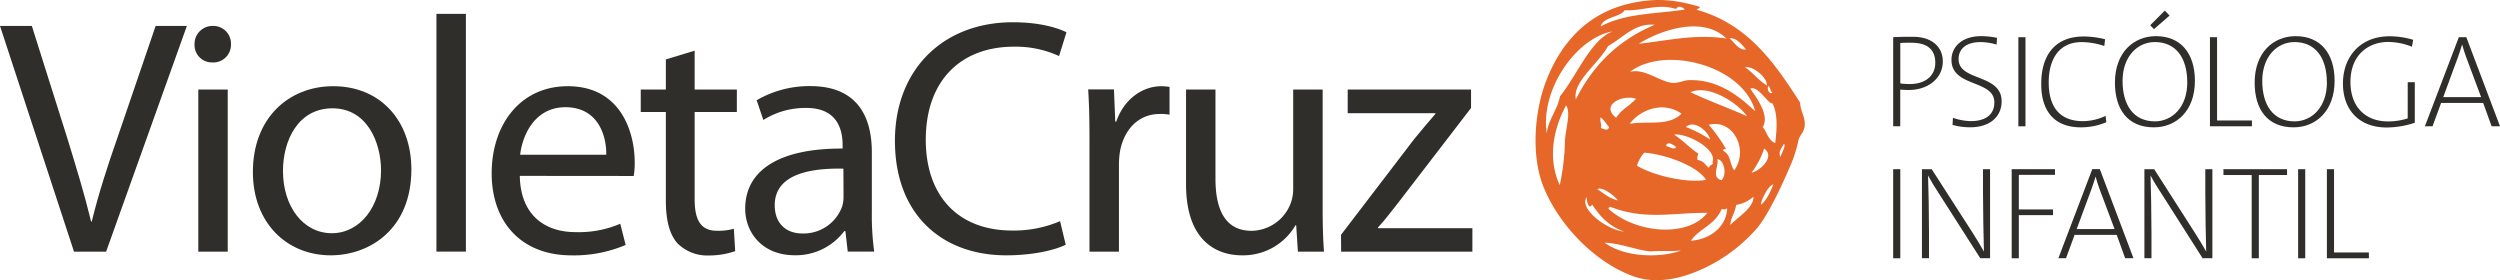 <?xml version="1.0" encoding="UTF-8"?> <svg xmlns="http://www.w3.org/2000/svg" viewBox="0 0 706.76 79.19"><defs><style>.cls-1,.cls-2{fill:#302e2b;}.cls-1,.cls-3{fill-rule:evenodd;}.cls-3{fill:#e66728;}</style></defs><g id="Capa_2" data-name="Capa 2"><g id="Capa_1-2" data-name="Capa 1"><path class="cls-1" d="M30,71.14,52.83,7.33H44L33.23,38.85c-2.94,8.34-5.49,16.38-7.29,23.77h-.19c-1.8-7.48-4.16-15.24-6.82-23.86L9,7.33H0L20.92,71.14Z"></path><path class="cls-1" d="M64.38,71.14V25.32H56.06V71.14ZM60.22,7.33A5.08,5.08,0,0,0,55,12.54a4.9,4.9,0,0,0,5,5.11,5,5,0,0,0,5.3-5.11A5,5,0,0,0,60.22,7.33Z"></path><path class="cls-1" d="M94.21,24.37c-12.59,0-22.72,9-22.72,24.24,0,14.48,9.66,23.57,22,23.57,11,0,22.81-7.38,22.81-24.33C116.27,33.93,107.37,24.37,94.21,24.37ZM94,30.62c9.84,0,13.72,9.76,13.72,17.52,0,10.31-6,17.79-13.91,17.79C85.69,65.93,80,58.36,80,48.33,80,39.71,84.27,30.62,94,30.62Z"></path><rect class="cls-2" x="123.38" y="3.92" width="8.33" height="67.21"></rect><path class="cls-1" d="M179.15,49.75a20.4,20.4,0,0,0,.28-3.89c0-8.43-3.88-21.49-18.93-21.49C147.15,24.37,139,35.16,139,49s8.42,23.19,22.53,23.19a37.27,37.27,0,0,0,15.34-2.94l-1.52-6a29.73,29.73,0,0,1-12.69,2.37c-8.42,0-15.52-4.64-15.71-15.9Zm-32.1-6c.67-5.78,4.27-13.44,12.79-13.44,9.37,0,11.64,8.23,11.55,13.44Z"></path><path class="cls-1" d="M188.24,16.8v8.52h-7.1v6.34h7.1V56.72c0,5.33.95,9.4,3.22,12a11.89,11.89,0,0,0,9,3.5A22.61,22.61,0,0,0,207.84,71l-.38-6.34a15.48,15.48,0,0,1-4.83.57c-4.64,0-6.25-3.22-6.25-8.9V31.66h11.93V25.32H196.38v-11Z"></path><path class="cls-1" d="M246.47,43c0-9.1-3.4-18.66-17.42-18.66a29.63,29.63,0,0,0-15.14,4l1.89,5.58a22.14,22.14,0,0,1,12-3.4c9.38-.1,10.41,6.81,10.41,10.51V42c-17.7-.09-27.54,6-27.54,17,0,6.63,4.73,13.16,14,13.16a17.07,17.07,0,0,0,14-6.82H239l.66,5.78h7.48a75.94,75.94,0,0,1-.67-11Zm-8,12.68a9.56,9.56,0,0,1-.38,2.65A11.58,11.58,0,0,1,226.78,66c-4.16,0-7.76-2.46-7.76-8,0-8.9,10.32-10.51,19.41-10.32Z"></path><path class="cls-1" d="M299.69,62.52a33.11,33.11,0,0,1-13.54,2.65c-15.43,0-24.43-9.94-24.43-25.65,0-16.76,9.94-26.32,24.91-26.32a29.21,29.21,0,0,1,12.77,2.65l2.09-6.72c-2.18-1.13-7.3-2.84-15.15-2.84C266.55,6.29,253,19.73,253,39.8c0,21,13.44,32.38,31.44,32.38,7.76,0,13.91-1.52,16.84-3Z"></path><path class="cls-1" d="M308,71.14h8.33V46.72a24.92,24.92,0,0,1,.29-3.89c1.13-6.25,5.3-10.6,11.17-10.6a12.9,12.9,0,0,1,2.84.19V24.56a17.8,17.8,0,0,0-2.27-.19c-5.59,0-10.7,3.88-12.78,10h-.29l-.37-9.09h-7.29c.28,4.26.37,8.9.37,14.3Z"></path><path class="cls-1" d="M373.92,25.32h-8.33v28a11.47,11.47,0,0,1-.75,4.26,12,12,0,0,1-11,7.67c-7.48,0-10.22-6-10.22-14.67V25.32H335.3V52.11c0,16,8.61,20.07,15.81,20.07a17.13,17.13,0,0,0,15.15-8.52h.18l.48,7.48h7.38c-.28-3.6-.38-7.76-.38-12.59Z"></path><path class="cls-1" d="M379.14,71.14h37.11V64.51h-26.7v-.19c2.08-2.27,3.88-4.63,5.87-7.19l20.45-26.6V25.32H381V32h24.8v.18c-2.08,2.47-4,4.64-6.05,7.2l-20.64,27Z"></path><rect class="cls-2" x="535.21" y="47.83" width="2.01" height="25.19"></rect><path class="cls-1" d="M562.6,73V47.83h-2v6.53c0,5.19.16,13.06.27,16.76-1-1.72-2-3.47-3.1-5.15L546.1,47.83h-2.76V73h2v-7.2c0-4.93-.15-13.06-.27-16.2.86,1.64,1.83,3.25,3,5L559.83,73Z"></path><polygon class="cls-1" points="580.95 49.43 580.95 47.83 568.71 47.83 568.71 73.02 570.73 73.02 570.73 60.82 580.39 60.82 580.39 59.21 570.73 59.21 570.73 49.43 580.95 49.43"></polygon><path class="cls-1" d="M603.14,73l-9.51-25.19H591.5L581.91,73h2.16l2.43-6.61h11.9L600.79,73Zm-5.34-8.25H587.09l4.22-11.41c.41-1.16.79-2.28,1.12-3.44h0c.34,1.23.67,2.31,1.12,3.55Z"></path><path class="cls-1" d="M625.45,73V47.83h-2v6.53c0,5.19.14,13.06.25,16.76-1-1.72-2-3.47-3.1-5.15L609,47.83h-2.77V73h2v-7.2c0-4.93-.15-13.06-.26-16.2.85,1.64,1.83,3.25,3,5L622.68,73Z"></path><polygon class="cls-1" points="646.56 49.48 646.56 47.83 628.58 47.83 628.58 49.48 636.56 49.48 636.56 73.02 638.58 73.02 638.58 49.48 646.56 49.48"></polygon><rect class="cls-2" x="649.69" y="47.83" width="2.01" height="25.19"></rect><polygon class="cls-1" points="669.69 73.02 669.69 71.37 659.84 71.37 659.84 47.83 657.82 47.83 657.82 73.02 669.69 73.02"></polygon><path class="cls-1" d="M549.24,17.34c0-4-3-6.94-8.43-6.94-2.06,0-3.93,0-5.6.12V35.7h2V25.33c.74.07,1.57.11,2.43.11C544.91,25.44,549.24,22.27,549.24,17.34Zm-2.13.42c0,3.58-2.69,6-7.24,6a19.72,19.72,0,0,1-2.65-.18V12.16c.89-.08,1.83-.08,3.1-.08C544.87,12.08,547.11,14,547.11,17.76Z"></path><path class="cls-1" d="M565.87,28.65c0-7.87-12.17-5.59-12.17-11.94,0-2.91,2.17-4.81,6.2-4.81a15.82,15.82,0,0,1,4.55.71l.11-1.91a21.65,21.65,0,0,0-4.51-.48c-5.26,0-8.36,2.91-8.36,6.72,0,7.79,12.12,5.52,12.12,12,0,3.88-3.06,5.3-6.6,5.3a16.37,16.37,0,0,1-5.11-.93l-.11,2a17.83,17.83,0,0,0,5,.67C562.51,36,565.87,33,565.87,28.65Z"></path><rect class="cls-2" x="570.6" y="10.52" width="2.01" height="25.19"></rect><path class="cls-1" d="M595.46,34.55l-.19-1.79a15.39,15.39,0,0,1-6.38,1.49c-6.61,0-9.71-4-9.71-11,0-6.09,2.61-11.35,9.34-11.35A20.7,20.7,0,0,1,594.89,13l.23-1.9a25.1,25.1,0,0,0-6-.79c-8.66,0-12.05,5.9-12.05,13.32C577,31.52,580.9,36,588.25,36A18.35,18.35,0,0,0,595.46,34.55Z"></path><path class="cls-1" d="M613.35,4.4,612,3l-4.14,4.15,1.08,1.08Zm7.16,18.47c0-7.91-4.1-12.65-11-12.65-6.35,0-11.61,4.63-11.61,13.14,0,7.53,3.58,12.64,11,12.64C615.25,36,620.51,31.34,620.51,22.87Zm-2.16.44c0,7-4.29,11-9.14,11-6.12,0-9.15-4.71-9.15-11.42,0-7,4.26-11,9.15-11C614.92,11.9,618.35,16.08,618.35,23.31Z"></path><polygon class="cls-1" points="636.63 35.7 636.63 34.06 626.77 34.06 626.77 10.52 624.76 10.52 624.76 35.7 636.63 35.7"></polygon><path class="cls-1" d="M660,22.87c0-7.91-4.11-12.65-11-12.65-6.34,0-11.6,4.63-11.6,13.14,0,7.53,3.58,12.64,11,12.64C654.72,36,660,31.34,660,22.87Zm-2.17.44c0,7-4.29,11-9.14,11-6.12,0-9.14-4.71-9.14-11.42,0-7,4.25-11,9.14-11C654.38,11.9,657.81,16.08,657.81,23.31Z"></path><path class="cls-1" d="M682.21,11.26a22.6,22.6,0,0,0-6.75-1c-8.17,0-13.1,5.78-13.1,13.32,0,7.91,5,12.46,12.31,12.46a25.41,25.41,0,0,0,8-1.34V23.24h-2V33.47a18,18,0,0,1-5.63.85c-6.2,0-10.56-4-10.56-11.16,0-7.76,5.22-11.3,10.67-11.3a18.6,18.6,0,0,1,6.72,1.35Z"></path><path class="cls-1" d="M706.76,35.7l-9.52-25.18h-2.12L685.53,35.7h2.16l2.42-6.6H702l2.39,6.6Zm-5.34-8.24H690.71L694.93,16c.41-1.16.78-2.28,1.12-3.43h0c.34,1.23.68,2.31,1.13,3.54Z"></path><path class="cls-3" d="M479.91,2.84c-1-.35,1.87-.5,0-1.1C472.28-.44,467.15-.4,461.09.92c-10.56,2.29-19.12,9.29-24,22-3.31,8.58-4.29,21.11-.72,29.94,4.17,10.34,13.89,20.87,24.92,25.08,7.27,2.78,14.84.47,20.23-2a45.66,45.66,0,0,0,15-11.21c3.94-4.5,8.84-16,10.17-19.2a39.86,39.86,0,0,0,1.77-6c.34-1.3,1.49-2.08,1.72-3.8.33-2.53-1.14-3.94-1.28-6.73C502.24,18.7,494.63,7,479.91,2.84Zm20,21.47c.68.5.48,1.4,1.16,1.89C500.24,26.83,499.43,25.19,499.88,24.31Zm-.33-.11c-2.54-1.5-3.88-3.59-6.26-5.18C495.58,18.58,499.55,21.77,499.55,24.2ZM485.51,45c1.81.09,2.85,4.2,1.19,5.94C483.65,50.2,486,46.93,485.51,45Zm1.59-2.38c.08-.6.47-.53.88-.43a42.84,42.84,0,0,0-4.91-6.9c6.76-1.81,11.45,6.89,7.21,12.88C488.78,46,489.5,43.91,487.1,42.59Zm-3.94,4.85c-1.1-.74-1.3-1.91-3.25-2.26a2.28,2.28,0,0,1,.26-1.75c-2.56-1.68-4.33-3.73-6.9-5.4,3.57-.53,12.48,4.2,10.8,7.89C484.8,46.45,483.14,46.57,483.16,47.44ZM452.52,33.21c1.09.75,1.46,1.83,2.36,2.68-.23,1.24-1.32.65-2.32.28C452.93,35,452.16,34.38,452.52,33.21Zm4.89,23.46c-2.76-.67-4-2.07-5.86-3.19C453.06,52.65,456.49,55.43,457.41,56.67ZM471,41.27c.37-1.61,2.17-.23,2.84.28C473.41,42.53,472,41.52,471,41.27Zm11.31,9.57c-5.35,1-14.82-1.17-19.55-4a10.8,10.8,0,0,1,2.05-3.68C470.3,43.54,479.63,46.66,482.32,50.84ZM460.71,35c3.17-4.15,9.57-6.43,14.66-2.87C471.76,35.82,465.62,34.11,460.71,35ZM456.9,33.3c-4.6-3.55,1.71-6.69,5.6-5.37C460.74,29.92,458.45,30.83,456.9,33.3Zm-1.61,25.19c9.9,3.85,18.1,1.56,27.39,1.68-5.43,7-20.16,5.93-27.95-1.14C454.81,58.64,455,58.47,455.29,58.49ZM476.6,35.9c2.57-2.27,6.53,1.57,6.84,3.54A34.87,34.87,0,0,0,476.6,35.9Zm1.3-9.84c5.2-2.3,13.4,3.08,16,6.8C489.62,30.9,483.12,28.56,477.9,26.06Zm-.26-3.41c-1.6,0-3.32,1-5.06.77-3.6-.52-7.81-4.17-11.78-3.1,9.86-7.59,32-1.8,35.42,11.17C491.63,27.16,485.8,22.49,477.64,22.65Zm16-8.66c-2.2.3-3.39-2.19-4.75-3.18C490.91,10.56,492.63,12.82,493.61,14Zm-5.52-3.09c-9.16-1.37-16.71.64-24.83,1.46C469.44,8.53,481.35,4.34,488.09,10.9Zm-28.8-8c5.23.24,9.32-2,14.49-.36.64-1,1.68-.71,2.51.17-8.08,1.23-16.91,1-23.78,4.76C453.09,4.79,458.35,4.82,459.29,2.85Zm-3.64,6.07C449.67,11.4,446,21,441,27.26c-.56,3.48-3.31,6.58-3.73,10.46C435.41,25.35,445.51,10.9,455.65,8.92Zm-13.25,31a69.15,69.15,0,0,1-1.47,12.36c-2.93-6.13-2.65-14.33,1.79-22.56C444.15,32,442.65,36,442.4,39.91Zm3.09-11.79c-1.09-5,6.19-9.94,9.1-15.17,4.22-2.35,7.56-6.56,13.18-6C458.81,10.8,451,17.11,445.49,28.12Zm3.05,27.6a4.73,4.73,0,0,0,.61,2.42c.52.33.71,0,.89-.4,2.08,3,4.29,5.91,9,7.64C454.58,65.13,446.29,59.16,448.54,55.72Zm5,12.83c4.59.15,9.55,2.25,13.11,2.46,2.8-.22,5.82.07,8.57-.26C470.43,72.71,459.86,73.2,453.54,68.55ZM478,68.07c2.6-3.67,6.66-4.27,8.75-9a1.54,1.54,0,0,0,1.54-.19C488,64.53,483,67.71,478,68.07Zm11.17-4.48c.18-2.25,1.15-2.93,1.66-5.67a9.37,9.37,0,0,0,4.87-2.31C495.82,58.76,491.3,61.37,489.18,63.59Zm6-14.79A23.47,23.47,0,0,0,498.74,42C502,44.31,497.54,48.33,495.2,48.8Zm2.67,9.05c-.08-.88,1.76-5.18,3.51-5.75C500.41,54.44,499.37,56.65,497.87,57.85Zm4-17.36c-2.13-1.07-2.26-3.1-3.52-4.57,2-3.09-1.43-7.92-3.51-10.83,2.17-1.13,5.26,4.67,6.28,4.09C502.62,32.33,502.37,36.35,501.84,40.49Zm1.57,3.87c-.89-1.19.43-2.81.95-3.71C504.91,41.46,503.6,43.18,503.41,44.36Z"></path></g></g></svg> 